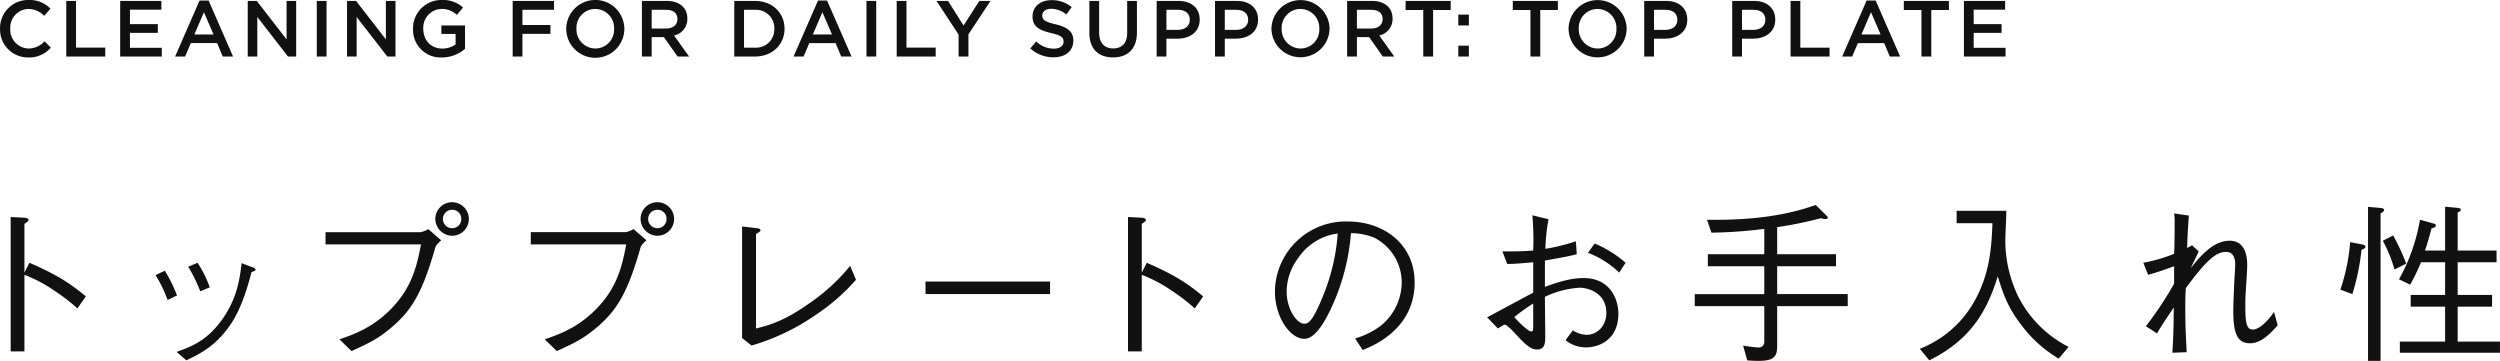 <svg height="109.063" viewBox="0 0 755.563 109.063" width="755.563" xmlns="http://www.w3.org/2000/svg"><path d="m7.789 82.818v-14.718c.832-.573 1.248-.833 1.248-1.145 0-.676-1.2-.727-1.456-.727l-3.952-.208v40.613h4.16v-23.133a42.764 42.764 0 0 1 8.892 4.68 57.847 57.847 0 0 1 7.124 5.46l2.549-3.64c-4.732-3.853-8.216-6.3-17.054-10.145zm39.624.782a38.685 38.685 0 0 1 3.64 7.488l2.86-1.353a45.119 45.119 0 0 0 -3.692-7.488zm9.88-2.548a46.762 46.762 0 0 1 3.64 7.436l2.86-1.2a32.66 32.66 0 0 0 -3.693-7.433zm-.572 28.287c4.316-2.08 8.945-4.368 13.313-10.764 3.172-4.628 5.044-10.763 6.4-15.912 1.04-.364 1.2-.416 1.2-.779 0-.26-.312-.52-1.508-.883l-2.7-1.041c-.572 4.732-1.3 10.5-5.72 16.8-4.68 6.708-9.517 8.423-13.937 10.035zm70.93-35.048c-1.248 6.291-2.6 13.051-9.309 19.759-5.512 5.514-11.024 7.438-15.342 8.95l3.64 3.537c5.824-2.6 8.268-4 11.44-6.6 6.605-5.407 9.88-10.661 13.885-24.7.312-.779.468-.883 1.768-2.184l-3.9-3.381a7.129 7.129 0 0 1 -2.34.937h-28.703v3.693h28.861zm9.464-2.6a5.07 5.07 0 1 0 -5.148-5.1 5.162 5.162 0 0 0 5.148 5.099zm0-2.288a2.782 2.782 0 1 1 -.052-5.563 2.708 2.708 0 0 1 2.756 2.756 2.742 2.742 0 0 1 -2.704 2.804zm52.572 4.889c-1.248 6.291-2.6 13.051-9.308 19.759-5.512 5.513-11.025 7.437-15.341 8.944l3.64 3.537c5.824-2.6 8.268-4 11.44-6.6 6.605-5.412 9.882-10.665 13.882-24.705.312-.779.468-.883 1.768-2.184l-3.9-3.381a7.129 7.129 0 0 1 -2.34.937h-28.702v3.693zm9.465-2.6a5.07 5.07 0 1 0 -5.149-5.1 5.161 5.161 0 0 0 5.149 5.098zm0-2.288a2.782 2.782 0 1 1 -.053-5.563 2.708 2.708 0 0 1 2.756 2.756 2.742 2.742 0 0 1 -2.703 2.803zm25.53 33.177 2.86 2.288a66.54 66.54 0 0 0 19.293-9.2 60.84 60.84 0 0 0 12.273-10.669l-1.769-4.212a57.711 57.711 0 0 1 -12.22 11.234c-7.7 5.46-11.961 6.6-16.225 7.7v-28.552c1.2-.779 1.352-.831 1.352-1.143 0-.365-.468-.573-1.144-.625l-4.42-.52v33.7zm93.082-13.26v-3.797h-37.65v3.795h37.65zm27.714-6.5v-14.721c.833-.573 1.249-.833 1.249-1.145 0-.676-1.2-.727-1.457-.727l-3.952-.208v40.613h4.16v-23.133a42.765 42.765 0 0 1 8.893 4.68 57.9 57.9 0 0 1 7.124 5.46l2.548-3.64c-4.732-3.849-8.216-6.293-17.056-10.141zm66.769 23.4c3.12-1.249 15.7-6.293 15.7-20.436 0-11.546-9.309-18.41-20.229-18.41a21.414 21.414 0 0 0 -22 21.218c0 7.54 4.524 14.248 8.893 14.248 3.068 0 5.876-4.524 8.06-9.152a65.748 65.748 0 0 0 6.032-22.776 18.463 18.463 0 0 1 7.124 1.4 15.21 15.21 0 0 1 8.216 13.468 17.08 17.08 0 0 1 -6.136 12.949 24.557 24.557 0 0 1 -7.956 4zm-7.54-35.206a61.427 61.427 0 0 1 -4.472 18.929c-3.38 8.319-4.629 8.319-5.72 8.319-2.081 0-5.253-4.212-5.253-9.776a17.082 17.082 0 0 1 3.588-10.193 16.971 16.971 0 0 1 11.857-7.28zm75.609 5.825a28.39 28.39 0 0 1 9.464 5.979l1.924-2.964a34.423 34.423 0 0 0 -9.36-5.825zm-16.797-11.34a83.955 83.955 0 0 1 .26 10.659c-3.64.26-5.616.26-9.308.26l1.456 3.8c2.184 0 5.564-.312 7.852-.52v9.2c-1.976.989-11.7 6.293-13.936 7.436l3.276 3.381c1.612-1.039 1.82-1.145 2.132-1.145.624 0 2.912 2.5 3.588 3.225 3.38 3.64 4.628 4.264 6.136 4.264 2.444 0 2.444-2.236 2.444-3.9 0-1.716-.1-10.139-.1-12.011a28.2 28.2 0 0 1 10.5-2.757c2.185 0 8.061 1.3 8.061 7.645 0 3.849-2.7 6.6-5.98 6.6a8.558 8.558 0 0 1 -4.16-1.353l-2.185 2.965a9.778 9.778 0 0 0 6.137 2.184c4.316 0 9.828-2.6 9.828-10.141 0-4.576-2.6-10.817-10.5-10.817-3.9 0-7.54 1.145-11.7 2.652v-7.948c5.253-.937 7.385-1.3 9.621-1.924l-.26-3.9a59.435 59.435 0 0 1 -9.2 2.288 51.442 51.442 0 0 1 .937-8.944zm.26 33.281c0 1.351 0 1.819-.624 1.819-.988 0-3.9-3.016-5.1-4.316a55.237 55.237 0 0 1 5.72-4.107v6.6zm73.736-29.691a117.151 117.151 0 0 0 13.157-2.7 7.642 7.642 0 0 0 1.508.26.545.545 0 0 0 .624-.468.8.8 0 0 0 -.312-.52l-3.328-3.277c-10.5 3.745-21.737 4.628-32.866 4.472l1.353 3.9a138.568 138.568 0 0 0 15.964-1.145v7.645h-17.057v3.643h17.057v8.423h-21.009v3.641h21.009v10.973a1.647 1.647 0 0 1 -1.924 1.508 38.135 38.135 0 0 1 -4.472-.573l1.248 4.472c.572.052 1.82.156 3.484.156 4.576 0 5.564-1.3 5.564-4.472v-12.069h21.321v-3.64h-21.321v-8.419h17.785v-3.645h-17.785zm88.085 36.195a34.729 34.729 0 0 1 -15.337-15.445 39.091 39.091 0 0 1 -3.8-16.8c0-.779.156-4.576.208-5.461.052-1.819.1-2.444.1-3.431h-15.021v3.745h10.817c-.26 7.8-.936 15.808-5.668 23.972a32.4 32.4 0 0 1 -16.277 13.989l2.861 3.483c12.9-6.344 17.628-15.5 20.7-25.376 1.716 5.563 3.016 9.308 7.021 14.56a38.624 38.624 0 0 0 11.388 10.3zm62.088-10.557c-2.756 3.9-4.992 5.3-6.448 5.3-1.976 0-2.236-2.34-2.236-7.332 0-2.444.052-3.121.416-8.58.1-1.82.156-3.171.156-3.485 0-3.327-.884-7.436-5.305-7.436-4.576 0-8.164 3.745-11.752 8.269.312-.729 2.028-4.212 2.392-5.045l-2.028-1.871a12.084 12.084 0 0 1 -1.456.831c.052-3.8.416-8.425.52-9.776l-4.472-.677a13.337 13.337 0 0 1 .156 2.34c0 3.017 0 6.916-.156 9.881a47.363 47.363 0 0 1 -9.309 2.7l1.457 3.641c2.964-.781 6.5-2.08 7.852-2.6v5.3a108.7 108.7 0 0 1 -8.528 12.845l3.38 2.184c1.352-2.392 2.08-3.433 5.044-7.853-.052 7.8-.26 10.973-.416 13.676l4.316-.156c-.312-6.552-.416-8.32-.416-13.936 0-3.172.1-4.16.156-5.407 5.877-8.009 9-10.972 12.116-10.972 2.185 0 2.809 1.819 2.809 3.743 0 1.2-.157 3.017-.157 3.329-.155 2.5-.416 8.215-.416 10.972 0 6.708 1.3 9.568 5.045 9.568 3.432 0 6.136-2.964 8.372-5.408zm28.39 14.767h3.8v-44.617a1.681 1.681 0 0 0 1.091-.935c0-.572-.831-.623-1.247-.675l-3.641-.313v46.545zm-4.728-20.176a67.838 67.838 0 0 0 2.757-13.364c1.2-.52 1.2-.728 1.2-.935 0-.52-.832-.676-1.091-.728l-3.537-.677a57.192 57.192 0 0 1 -2.964 14.353zm21.95-13.157c.832-2.444 1.144-3.639 1.976-6.708.572-.156 1.3-.312 1.3-.883 0-.416-.311-.468-.988-.676l-3.8-1.041a56.358 56.358 0 0 1 -6.344 17.993l3.38 1.612a59.952 59.952 0 0 0 3.276-6.759h7.28v9.88h-10.4v3.537h10.4v10.557h-13.68v3.379h30.265v-3.379h-12.789v-10.559h10.4v-3.536h-10.4v-9.879h11.752v-3.538h-11.752v-11.492c.624-.312.936-.468.936-.831 0-.468-.624-.52-.885-.572l-3.848-.365v13.26zm-12.745-2.962a42.937 42.937 0 0 1 3.536 8.685l3.536-1.768a62.781 62.781 0 0 0 -3.952-8.529zm-704.777-58.368-1.9-1.921a6.587 6.587 0 0 1 -4.821 2.189 5.69 5.69 0 0 1 -5.545-6 5.647 5.647 0 0 1 5.545-5.957 6.681 6.681 0 0 1 4.7 2.088l1.9-2.184a8.76 8.76 0 0 0 -6.576-2.617 8.509 8.509 0 0 0 -8.665 8.713 8.455 8.455 0 0 0 8.545 8.665 8.672 8.672 0 0 0 6.817-2.976zm4.659 2.688h11.785v-2.688h-8.832v-14.113h-2.953v16.8zm28.753-16.801h-12.457v16.8h12.577v-2.64h-9.625v-4.511h8.425v-2.641h-8.425v-4.368h9.5v-2.64zm14.268-.119h-2.737l-7.392 16.919h3.024l1.728-4.056h7.945l1.7 4.056h3.121zm1.488 10.248h-5.785l2.881-6.72zm22.071 1.489-9-11.617h-2.737v16.8h2.9v-11.952l9.265 11.952h2.472v-16.801h-2.9v11.617zm9.13-11.618v16.8h2.953v-16.8zm20.881 11.617-9-11.617h-2.736v16.8h2.908v-11.951l9.264 11.952h2.473v-16.801h-2.905v11.617zm23.924 2.856v-7.057h-7.152v2.565h4.3v3.144a6.863 6.863 0 0 1 -4.057 1.271c-3.432 0-5.712-2.543-5.712-6.025a5.674 5.674 0 0 1 5.448-5.951 6.58 6.58 0 0 1 4.7 1.8l1.873-2.231a9.07 9.07 0 0 0 -6.452-2.278 8.566 8.566 0 0 0 -8.665 8.714 8.343 8.343 0 0 0 8.713 8.665 10.712 10.712 0 0 0 7.004-2.617zm26.9-14.474h-12.5v16.8h2.948v-6.838h8.472v-2.69h-8.472v-4.584h9.552v-2.687zm21.25 8.376a8.785 8.785 0 0 0 -17.569.049 8.785 8.785 0 0 0 17.572-.048zm-3.1.049a5.684 5.684 0 0 1 -5.664 5.953 5.764 5.764 0 0 1 -5.713-6 5.682 5.682 0 0 1 5.675-5.953 5.762 5.762 0 0 1 5.709 6zm22.664 8.376-4.537-6.361a5.03 5.03 0 0 0 4.009-5.112c0-3.288-2.377-5.328-6.241-5.328h-7.489v16.8h2.952v-5.854h3.7l4.128 5.856h3.481zm-3.529-11.3c0 1.728-1.344 2.832-3.456 2.832h-4.321v-5.645h4.3c2.188 0 3.484.962 3.484 2.81zm32.377 2.879c0-4.751-3.649-8.376-8.929-8.376h-6.265v16.8h6.265c5.287-.003 8.936-3.674 8.936-8.427zm-3.1.049a5.481 5.481 0 0 1 -5.832 5.688h-3.313v-11.429h3.313a5.519 5.519 0 0 1 5.842 5.737zm15.958-8.547h-2.736l-7.393 16.921h3.024l1.733-4.058h7.944l1.705 4.056h3.119zm1.488 10.248h-5.784l2.88-6.72zm10.415-10.129v16.8h2.952v-16.8zm9.144 16.8h11.781v-2.687h-8.832v-14.113h-2.953v16.8zm21.673-6.7 6.673-10.105h-3.385l-4.752 7.441-4.7-7.441h-3.48l6.668 10.186v6.624h2.976v-6.7zm22.319-5.713c0-1.129 1.008-2.017 2.737-2.017a7.637 7.637 0 0 1 4.56 1.728l1.584-2.231a9.308 9.308 0 0 0 -6.092-2.108c-3.337 0-5.737 1.968-5.737 4.9 0 3.121 2.017 4.177 5.593 5.041 3.12.721 3.792 1.369 3.792 2.593 0 1.3-1.152 2.135-2.976 2.135a7.738 7.738 0 0 1 -5.305-2.184l-1.776 2.113a10.352 10.352 0 0 0 7.009 2.684c3.528 0 6-1.872 6-5.04 0-2.808-1.848-4.081-5.4-4.945-3.22-.769-3.989-1.343-3.989-2.664zm28.609-4.387h-2.952v9.672c0 3.1-1.608 4.682-4.224 4.682-2.64 0-4.249-1.681-4.249-4.8v-9.554h-2.952v9.672c0 4.873 2.785 7.393 7.153 7.393 4.392 0 7.224-2.52 7.224-7.536zm18.972 5.64c0-3.431-2.472-5.64-6.384-5.64h-6.625v16.8h2.953v-5.4h3.336c3.696.001 6.72-1.967 6.72-5.761zm-3 .073c0 1.8-1.392 3.024-3.624 3.024h-3.432v-6.05h3.432c2.208 0 3.624 1.033 3.624 3.026zm20.636-.073c0-3.431-2.473-5.64-6.385-5.64h-6.625v16.8h2.953v-5.4h3.336c3.693.001 6.721-1.967 6.721-5.761zm-3 .073c0 1.8-1.392 3.024-3.624 3.024h-3.432v-6.05h3.428c2.211 0 3.627 1.033 3.627 3.026zm24.608 2.663a8.786 8.786 0 0 0 -17.57.049 8.786 8.786 0 0 0 17.569-.049zm-3.1.049a5.684 5.684 0 0 1 -5.665 5.953 5.764 5.764 0 0 1 -5.712-6 5.682 5.682 0 0 1 5.664-5.951 5.763 5.763 0 0 1 5.716 5.997zm22.664 8.375-4.537-6.361a5.029 5.029 0 0 0 4.009-5.112c0-3.288-2.376-5.328-6.241-5.328h-7.488v16.8h2.957v-5.854h3.7l4.129 5.856h3.48zm-3.528-11.3c0 1.728-1.344 2.832-3.457 2.832h-4.315v-5.645h4.3c2.177 0 3.474.962 3.474 2.81zm15.254-2.761h5.328v-2.739h-13.631v2.736h5.329v14.064h2.976v-14.064zm10.812 4.68v-3.291h-3.193v3.288h3.193zm0 9.384v-3.291h-3.193v3.288h3.193zm21.578-14.067h5.328v-2.736h-13.633v2.736h5.329v14.064h2.976zm26.113 5.64a8.786 8.786 0 0 0 -17.57.049 8.786 8.786 0 0 0 17.57-.049zm-3.1.049a5.684 5.684 0 0 1 -5.664 5.953 5.765 5.765 0 0 1 -5.713-6 5.682 5.682 0 0 1 5.665-5.951 5.762 5.762 0 0 1 5.715 5.997zm21.415-2.785c0-3.431-2.472-5.64-6.384-5.64h-6.624v16.8h2.952v-5.4h3.336c3.699.001 6.723-1.967 6.723-5.761zm-3 .073c0 1.8-1.392 3.024-3.624 3.024h-3.432v-6.05h3.432c2.211 0 3.627 1.033 3.627 3.026zm29.592-.073c0-3.431-2.472-5.64-6.384-5.64h-6.624v16.8h2.952v-5.4h3.336c3.699.001 6.723-1.967 6.723-5.761zm-3 .073c0 1.8-1.392 3.024-3.624 3.024h-3.432v-6.05h3.432c2.211 0 3.627 1.033 3.627 3.026zm7.627 11.088h11.785v-2.688h-8.833v-14.113h-2.952v16.8zm25.722-16.92h-2.737l-7.392 16.921h3.024l1.728-4.056h7.945l1.7 4.056h3.12zm1.488 10.248h-5.785l2.881-6.72zm15.321-7.392h5.329v-2.737h-13.634v2.736h5.329v14.064h2.976v-14.064zm22.321-2.736h-12.458v16.8h12.578v-2.64h-9.625v-4.512h8.424v-2.641h-8.424v-4.368h9.5v-2.64z" fill="#111" fill-rule="evenodd" transform="translate(-.406 -.438)"/></svg>